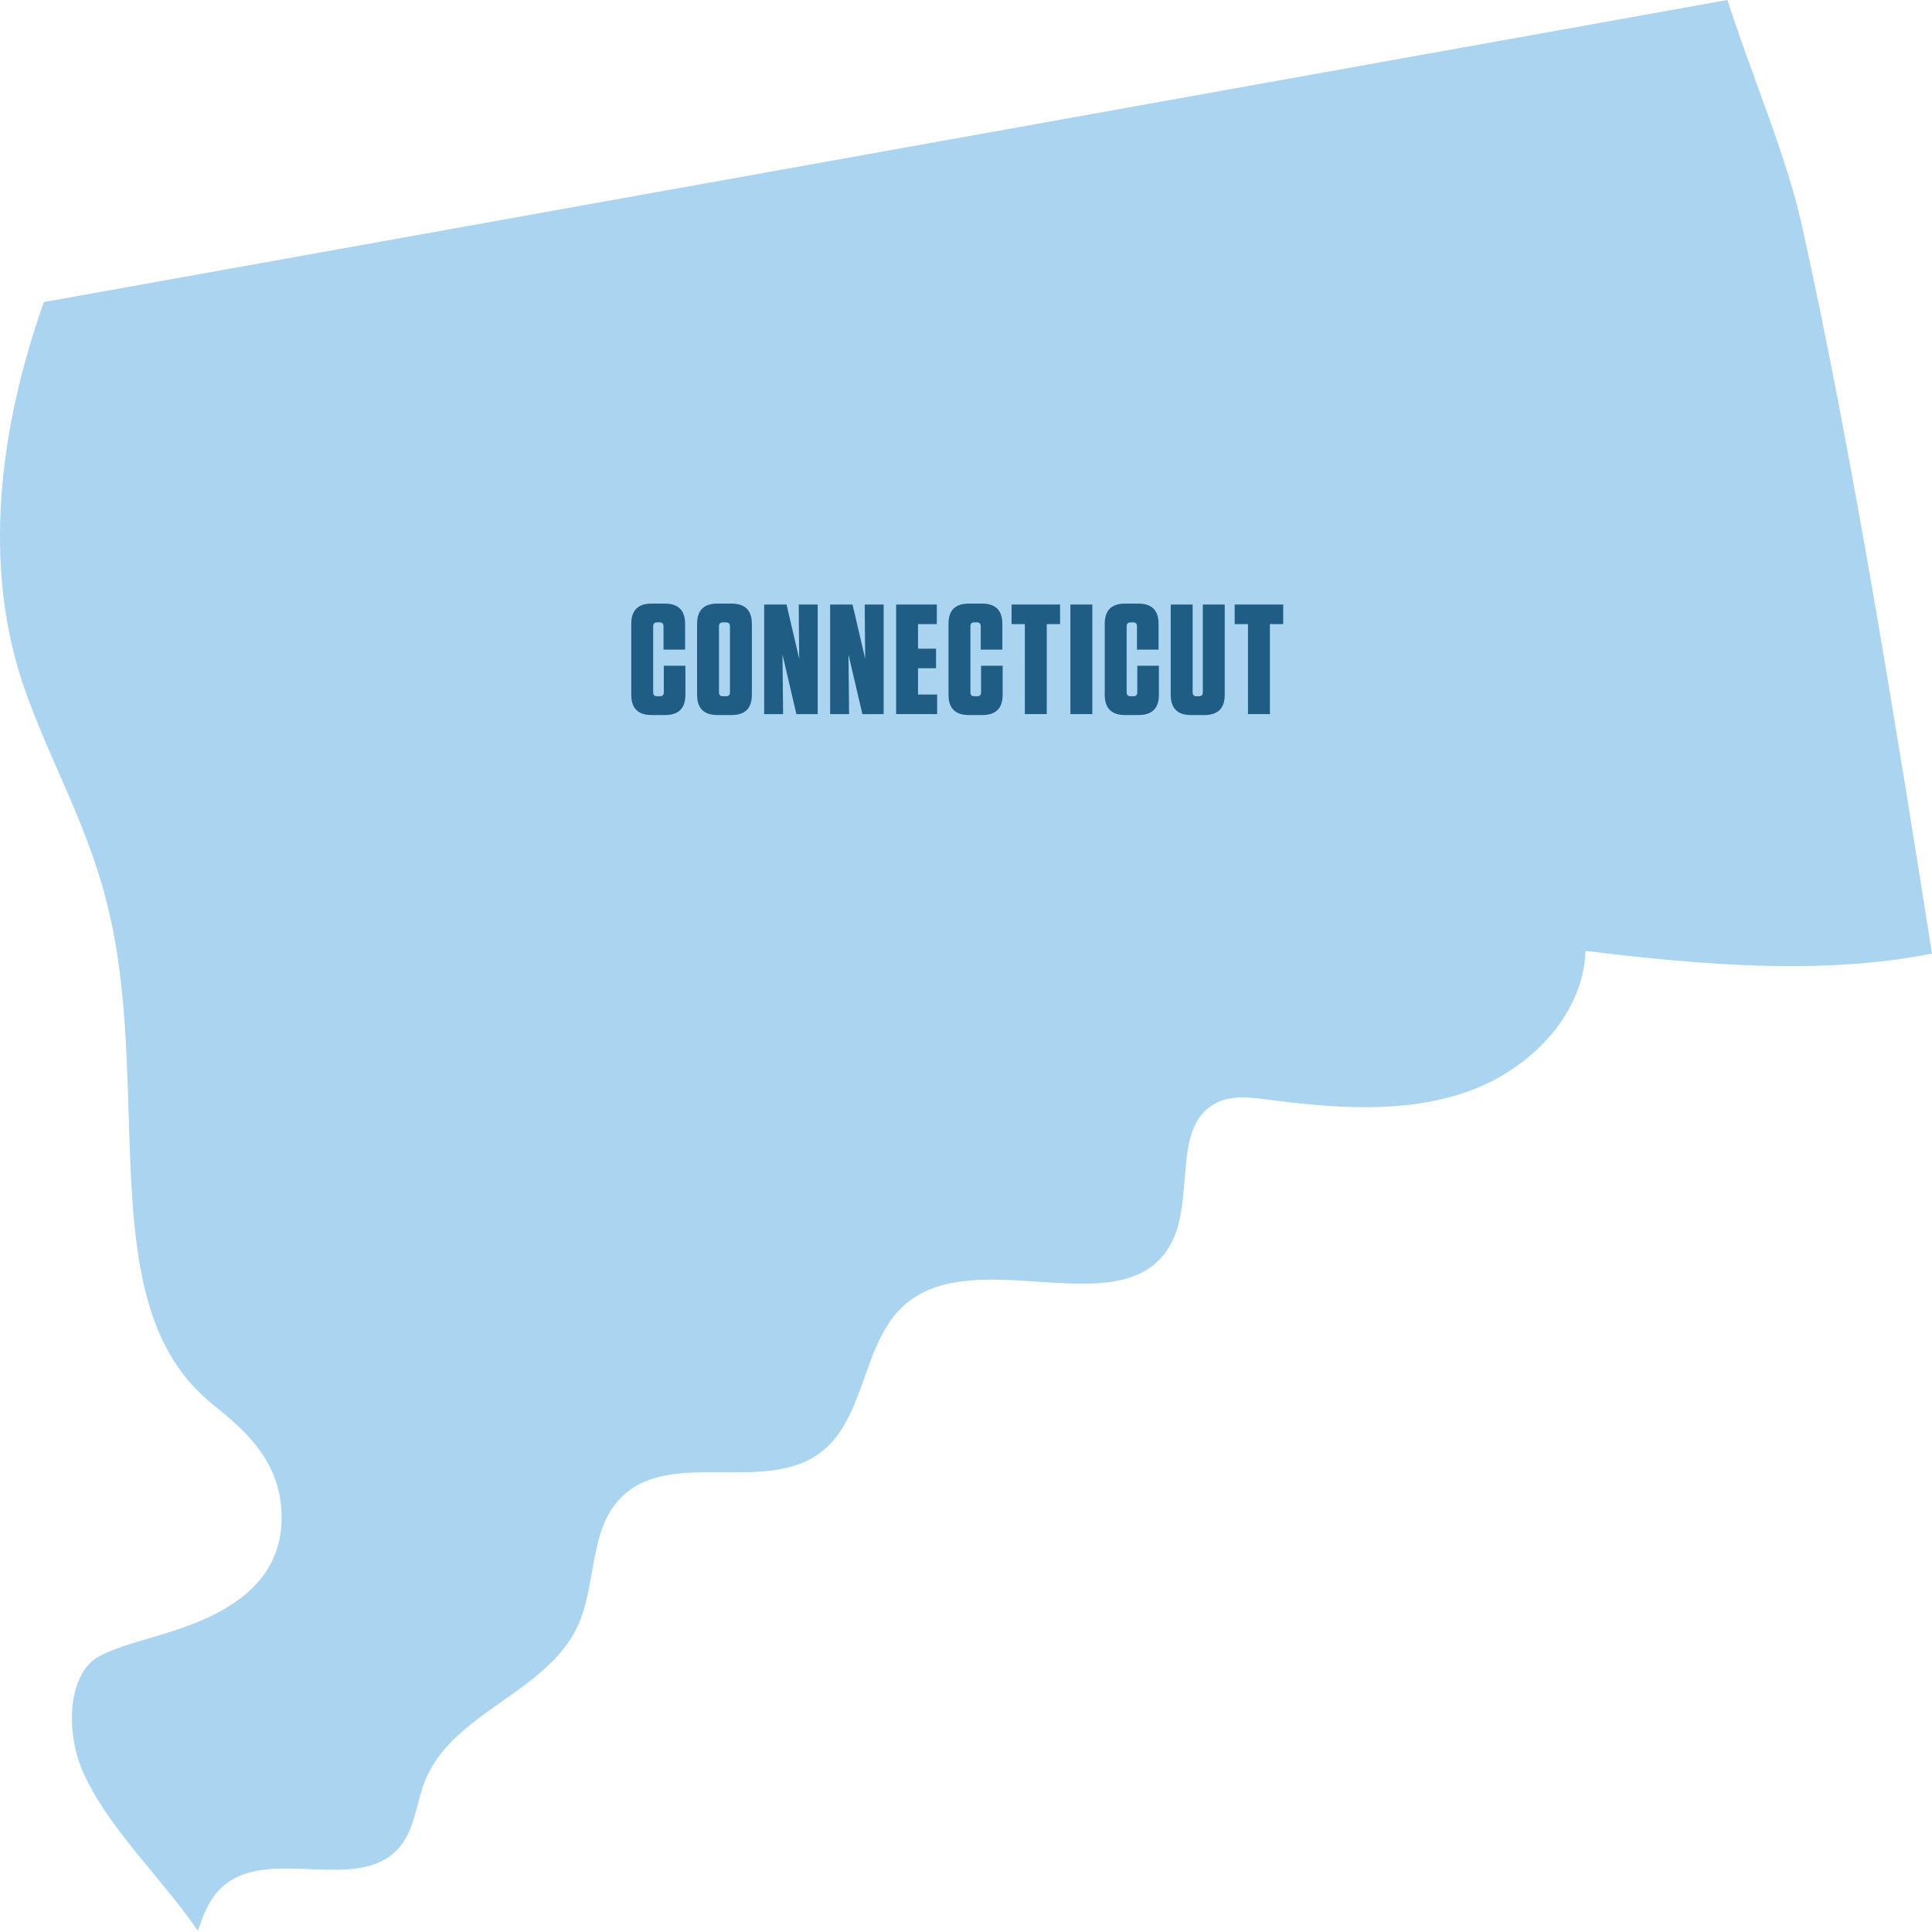 <?xml version="1.0" encoding="UTF-8"?> <svg xmlns="http://www.w3.org/2000/svg" width="395" height="395" viewBox="0 0 395 395" fill="none"><path d="M358.737 15.886C356.799 10.674 354.912 5.362 353.174 0L8.972 61.757C-0.417 88.267 -2.552 113.337 3.111 134.585C5.098 142.131 8.327 149.527 11.754 157.371C15.53 165.96 19.404 174.846 21.838 184.526C25.415 198.625 25.862 213.519 26.309 227.866C27.054 252.34 27.749 273.538 42.404 286.197C43 286.743 43.695 287.289 44.44 287.885C49.258 291.856 56.561 297.863 57.455 307.842C59.244 326.508 40.764 331.919 30.829 334.848C26.904 335.99 22.782 337.231 20.199 338.671C13.84 342.196 13.294 354.16 17.07 362.5C20.249 369.549 25.514 375.953 31.127 382.755C34.406 386.726 37.784 390.846 40.467 394.768C41.56 391.492 42.801 388.265 45.285 385.932C54.674 377.095 73.302 387.471 81.648 377.691C84.877 373.918 85.075 368.556 86.962 363.939C92.576 350.138 111.701 346.068 118.059 332.564C122.033 324.026 120.345 312.806 127.001 306.154C137.036 296.076 156.21 305.509 167.635 297.069C177.173 290.02 176.13 274.283 185.171 266.588C199.974 254.028 229.78 271.403 239.268 254.524C244.534 245.191 239.268 229.802 249.004 225.334C252.084 223.944 255.611 224.341 258.939 224.788C272.402 226.525 286.409 227.717 299.275 223.447C312.141 219.178 323.666 208.008 324.163 194.406C347.411 197.235 372.398 199.469 395 194.952C387.598 148.137 378.558 91.742 368.424 46.218C366.288 36.637 362.611 26.559 358.687 15.886H358.737Z" fill="#AAD4F0"></path><path d="M259.633 145.998H255.153V127.598H252.433V123.598H262.353V127.598H259.633V145.998Z" fill="#1F5D85"></path><path d="M250.398 123.598V142.03C250.398 144.814 249.022 146.19 246.238 146.19H243.518C240.734 146.19 239.358 144.814 239.358 142.03V123.598H243.838V141.55C243.838 142.094 244.094 142.35 244.638 142.35H245.118C245.662 142.35 245.918 142.094 245.918 141.55V123.598H250.398Z" fill="#1F5D85"></path><path d="M232.522 136.11H236.938V142.03C236.938 144.814 235.562 146.19 232.778 146.19H230.026C227.242 146.19 225.866 144.814 225.866 142.03V127.566C225.866 124.782 227.242 123.406 230.026 123.406H232.714C235.498 123.406 236.874 124.782 236.874 127.566V132.814H232.458V128.046C232.458 127.502 232.202 127.246 231.658 127.246H231.146C230.602 127.246 230.346 127.502 230.346 128.046V141.55C230.346 142.094 230.602 142.35 231.146 142.35H231.722C232.266 142.35 232.522 142.094 232.522 141.55V136.11Z" fill="#1F5D85"></path><path d="M223.326 123.598V145.998H218.846V123.598H223.326Z" fill="#1F5D85"></path><path d="M214.012 145.998H209.532V127.598H206.812V123.598H216.732V127.598H214.012V145.998Z" fill="#1F5D85"></path><path d="M200.579 136.11H204.995V142.03C204.995 144.814 203.619 146.19 200.835 146.19H198.083C195.299 146.19 193.923 144.814 193.923 142.03V127.566C193.923 124.782 195.299 123.406 198.083 123.406H200.771C203.555 123.406 204.931 124.782 204.931 127.566V132.814H200.515V128.046C200.515 127.502 200.259 127.246 199.715 127.246H199.203C198.659 127.246 198.403 127.502 198.403 128.046V141.55C198.403 142.094 198.659 142.35 199.203 142.35H199.779C200.323 142.35 200.579 142.094 200.579 141.55V136.11Z" fill="#1F5D85"></path><path d="M183.215 123.598H191.535V127.598H187.695V132.622H191.375V136.622H187.695V141.998H191.599V145.998H183.215V123.598Z" fill="#1F5D85"></path><path d="M180.668 145.998H176.316L173.468 133.806L173.532 139.502L173.596 145.998H169.724V123.598H174.3L176.892 134.702L176.828 128.238L176.796 123.598H180.668V145.998Z" fill="#1F5D85"></path><path d="M167.176 145.998H162.824L159.976 133.806L160.04 139.502L160.104 145.998H156.232V123.598H160.808L163.4 134.702L163.336 128.238L163.304 123.598H167.176V145.998Z" fill="#1F5D85"></path><path d="M153.721 142.03C153.721 144.814 152.345 146.19 149.561 146.19H146.681C143.897 146.19 142.521 144.814 142.521 142.03V127.566C142.521 124.782 143.897 123.406 146.681 123.406H149.561C152.345 123.406 153.721 124.782 153.721 127.566V142.03ZM149.241 128.046C149.241 127.502 148.985 127.246 148.441 127.246H147.801C147.257 127.246 147.001 127.502 147.001 128.046V141.55C147.001 142.094 147.257 142.35 147.801 142.35H148.441C148.985 142.35 149.241 142.094 149.241 141.55V128.046Z" fill="#1F5D85"></path><path d="M135.717 136.11H140.133V142.03C140.133 144.814 138.757 146.19 135.973 146.19H133.221C130.437 146.19 129.061 144.814 129.061 142.03V127.566C129.061 124.782 130.437 123.406 133.221 123.406H135.909C138.693 123.406 140.069 124.782 140.069 127.566V132.814H135.653V128.046C135.653 127.502 135.397 127.246 134.853 127.246H134.341C133.797 127.246 133.541 127.502 133.541 128.046V141.55C133.541 142.094 133.797 142.35 134.341 142.35H134.917C135.461 142.35 135.717 142.094 135.717 141.55V136.11Z" fill="#1F5D85"></path></svg> 